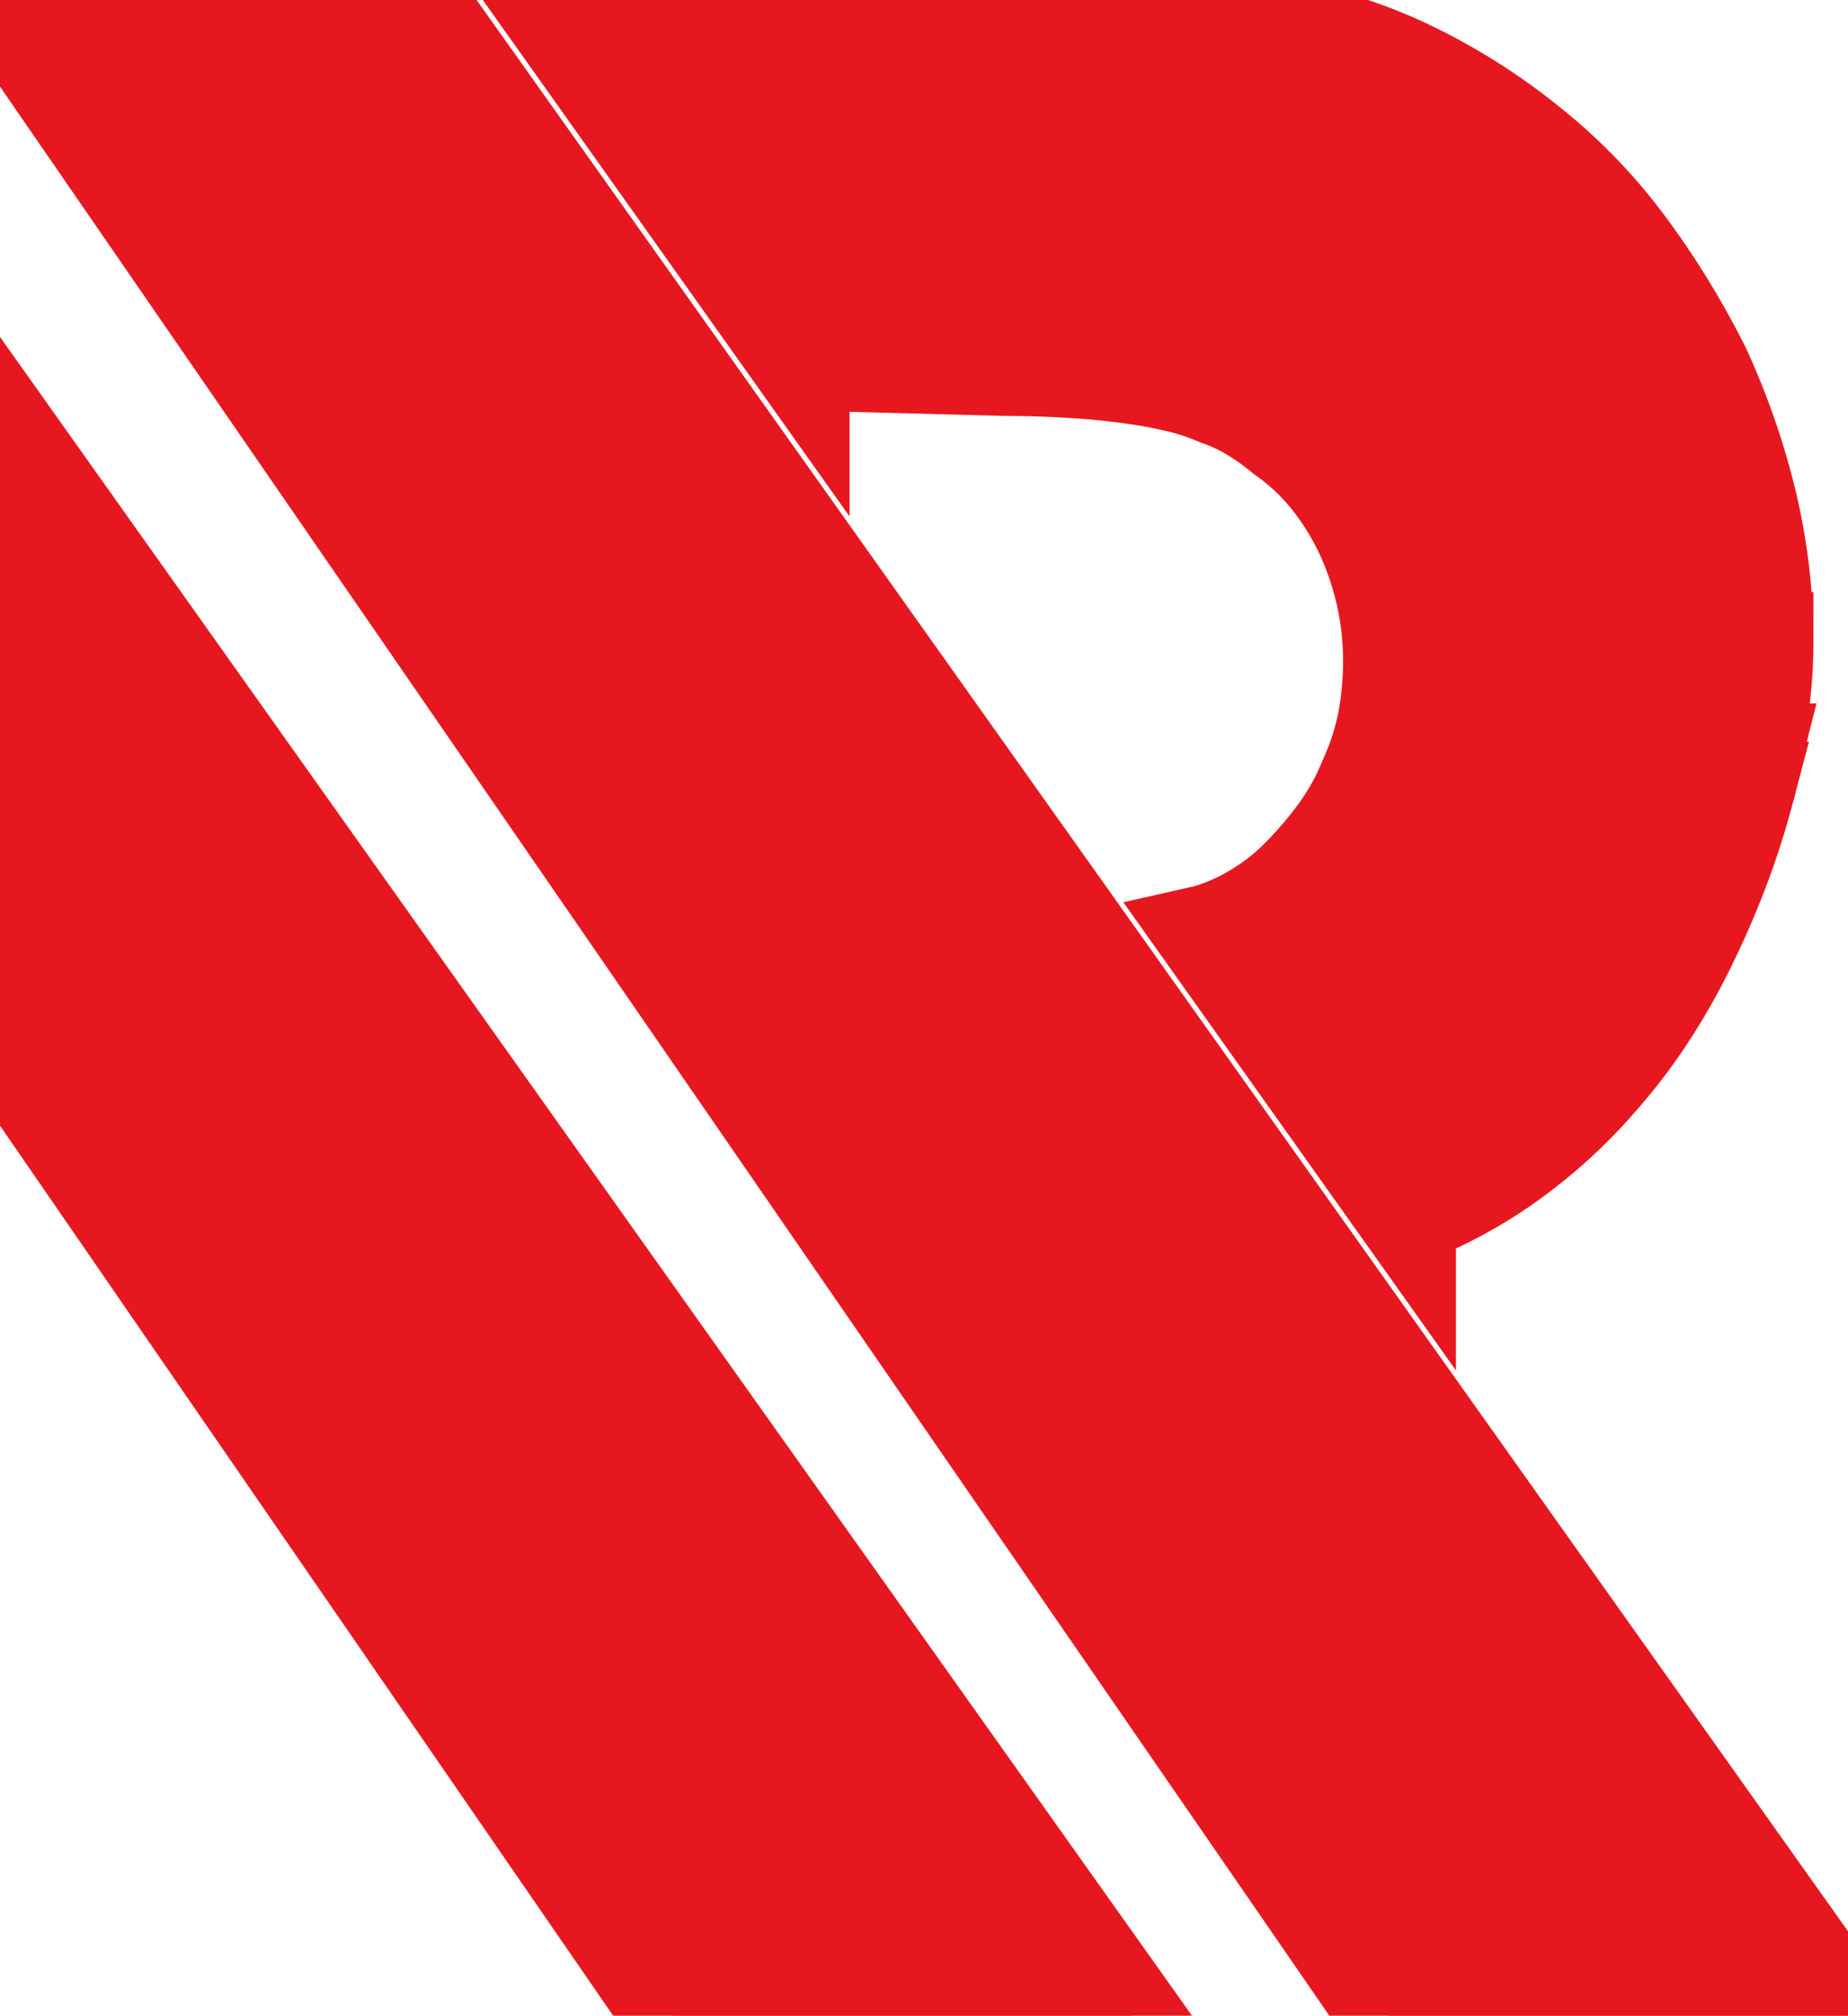 <svg xmlns="http://www.w3.org/2000/svg" id="Group_164" width="18.803" height="20.5" viewBox="0 0 18.803 20.5">
    <defs>
        <clipPath id="clip-path">
            <path id="Rectangle_92" d="M0 0H18.802V20.5H0z" class="cls-1"/>
        </clipPath>
        <style>
          .cls-1{fill:#e71720; stroke:#e71720; }
        </style>
    </defs>
    <path id="Path_3629" d="M0 0l14.133 20.5H18.8L4.236 0z" class="cls-1" transform="translate(0 0)"/>
    <g id="Group_155" transform="translate(0 0)">
        <g id="Group_154" clip-path="url(#clip-path)">
            <path id="Path_3630" d="M26.69 3.675l2.1.055c.258 0 .511.011.76.028s.484.046.7.082c.11.02.222.043.332.07a2.561 2.561 0 0 1 .36.124 1.77 1.77 0 0 1 .331.153 2.437 2.437 0 0 1 .332.235 2.28 2.28 0 0 1 .483.455 2.811 2.811 0 0 1 .346.565 3.187 3.187 0 0 1 .207.623 3.084 3.084 0 0 1 .07.649 3.31 3.31 0 0 1-.056.623 2.649 2.649 0 0 1-.193.594 2.474 2.474 0 0 1-.29.525 3.929 3.929 0 0 1-.4.469 2.19 2.19 0 0 1-.415.331 2.144 2.144 0 0 1-.469.222c-.02.006-.048.015-.07.02l2.042 2.873a3.143 3.143 0 0 0 .294-.13 4.672 4.672 0 0 0 .884-.539 5.212 5.212 0 0 0 .774-.73 5.582 5.582 0 0 0 .469-.609 6.593 6.593 0 0 0 .414-.719q.193-.387.346-.788t.262-.814a1.049 1.049 0 0 0 .041-.18c.01-.064.023-.133.042-.208a1.239 1.239 0 0 1 .014-.18 1.937 1.937 0 0 1 .041-.206c.019-.129.032-.252.042-.373s.014-.244.014-.374a6.034 6.034 0 0 0-.166-1.408 7.359 7.359 0 0 0-.47-1.354 8.394 8.394 0 0 0-.76-1.243 5.468 5.468 0 0 0-.981-1.023 6.17 6.17 0 0 0-1.213-.774A4.825 4.825 0 0 0 31.609.3c-.443-.075-.9-.133-1.368-.18S29.3.037 28.817 0h-4.745l2.618 3.685z" class="cls-1" transform="translate(-18.546 0)"/>
            <path id="Path_3631" d="M0 18.687v6.277L6.848 34.9h4.669z" class="cls-1" transform="translate(0 -14.397)"/>
        </g>
    </g>
</svg>
